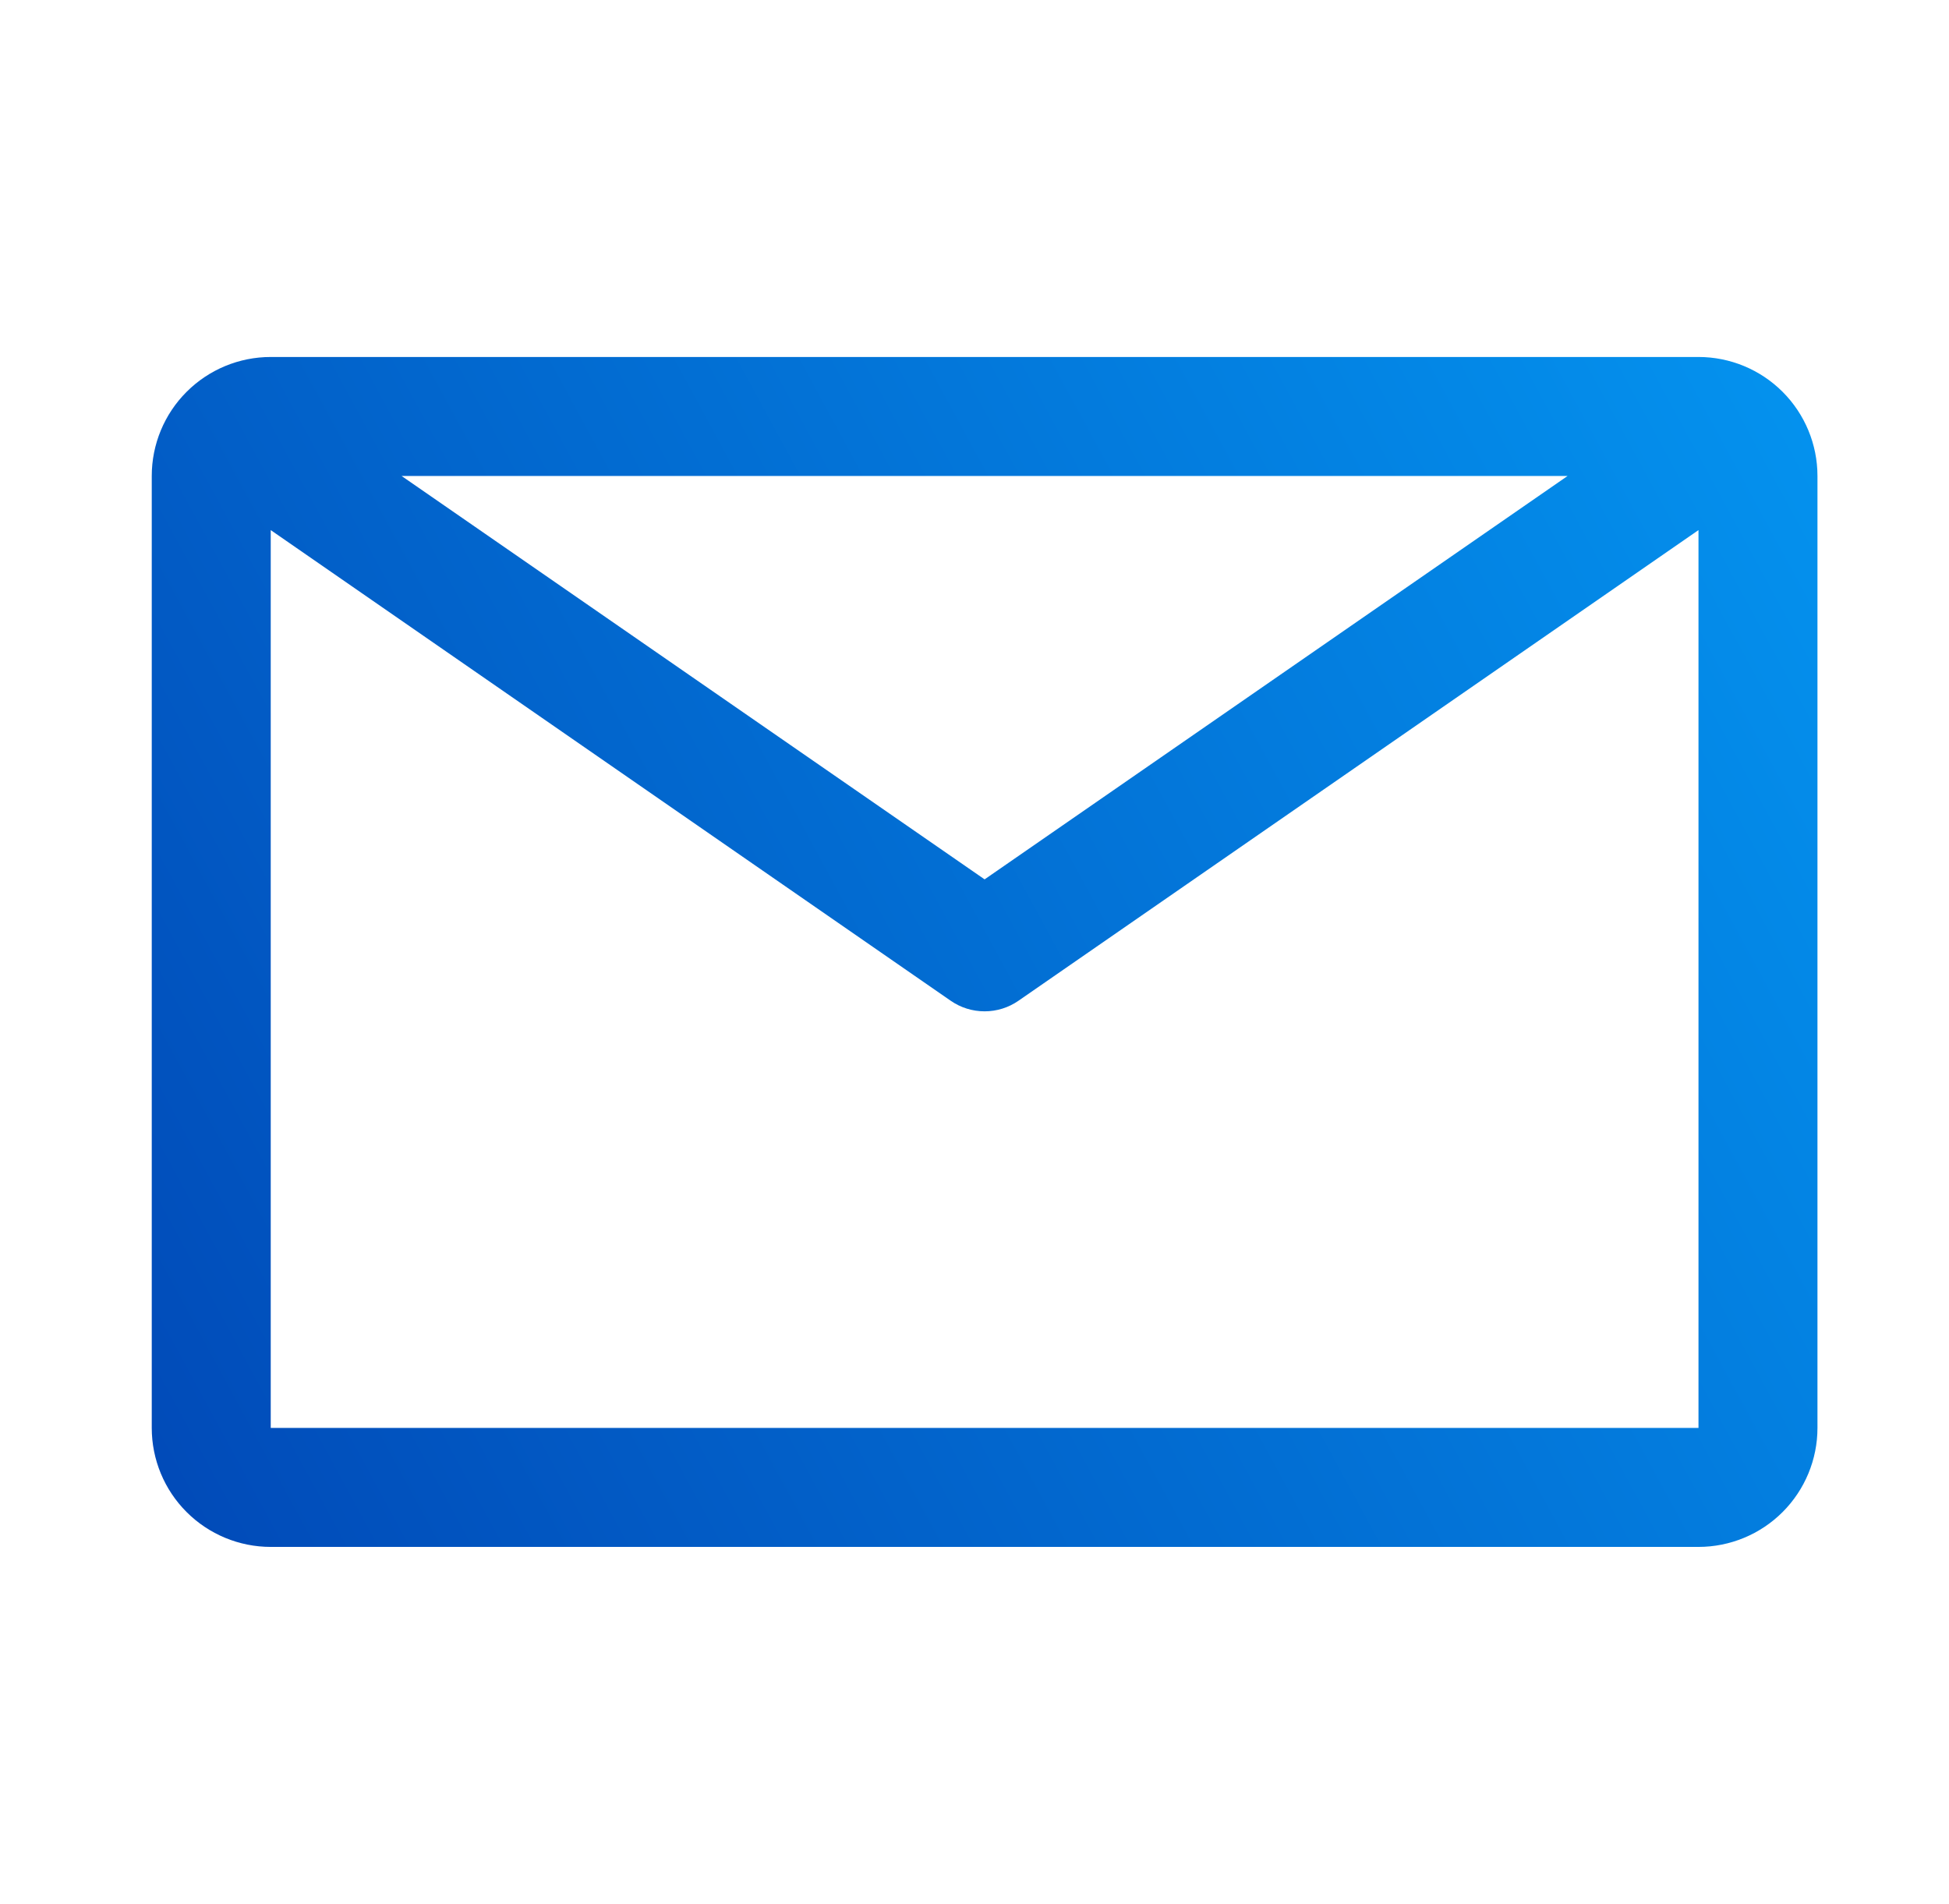 <?xml version="1.0" encoding="UTF-8"?> <svg xmlns="http://www.w3.org/2000/svg" width="43" height="42" viewBox="0 0 43 42" fill="none"><path d="M37.473 7.875H5.973C5.276 7.875 4.609 8.152 4.117 8.644C3.624 9.136 3.348 9.804 3.348 10.5V31.5C3.348 32.196 3.624 32.864 4.117 33.356C4.609 33.848 5.276 34.125 5.973 34.125H37.473C38.169 34.125 38.837 33.848 39.329 33.356C39.821 32.864 40.098 32.196 40.098 31.5V10.5C40.098 9.804 39.821 9.136 39.329 8.644C38.837 8.152 38.169 7.875 37.473 7.875ZM34.585 10.5L21.723 19.399L8.86 10.5H34.585ZM5.973 31.5V11.694L20.974 22.076C21.194 22.229 21.455 22.31 21.723 22.31C21.99 22.31 22.251 22.229 22.471 22.076L37.473 11.694V31.5H5.973Z" fill="url(#paint0_linear_650_32755)"></path><defs><linearGradient id="paint0_linear_650_32755" x1="42.863" y1="7.875" x2="1.732" y2="30.209" gradientUnits="userSpaceOnUse"><stop stop-color="#0497F2"></stop><stop offset="1" stop-color="#014AB8"></stop></linearGradient></defs></svg> 